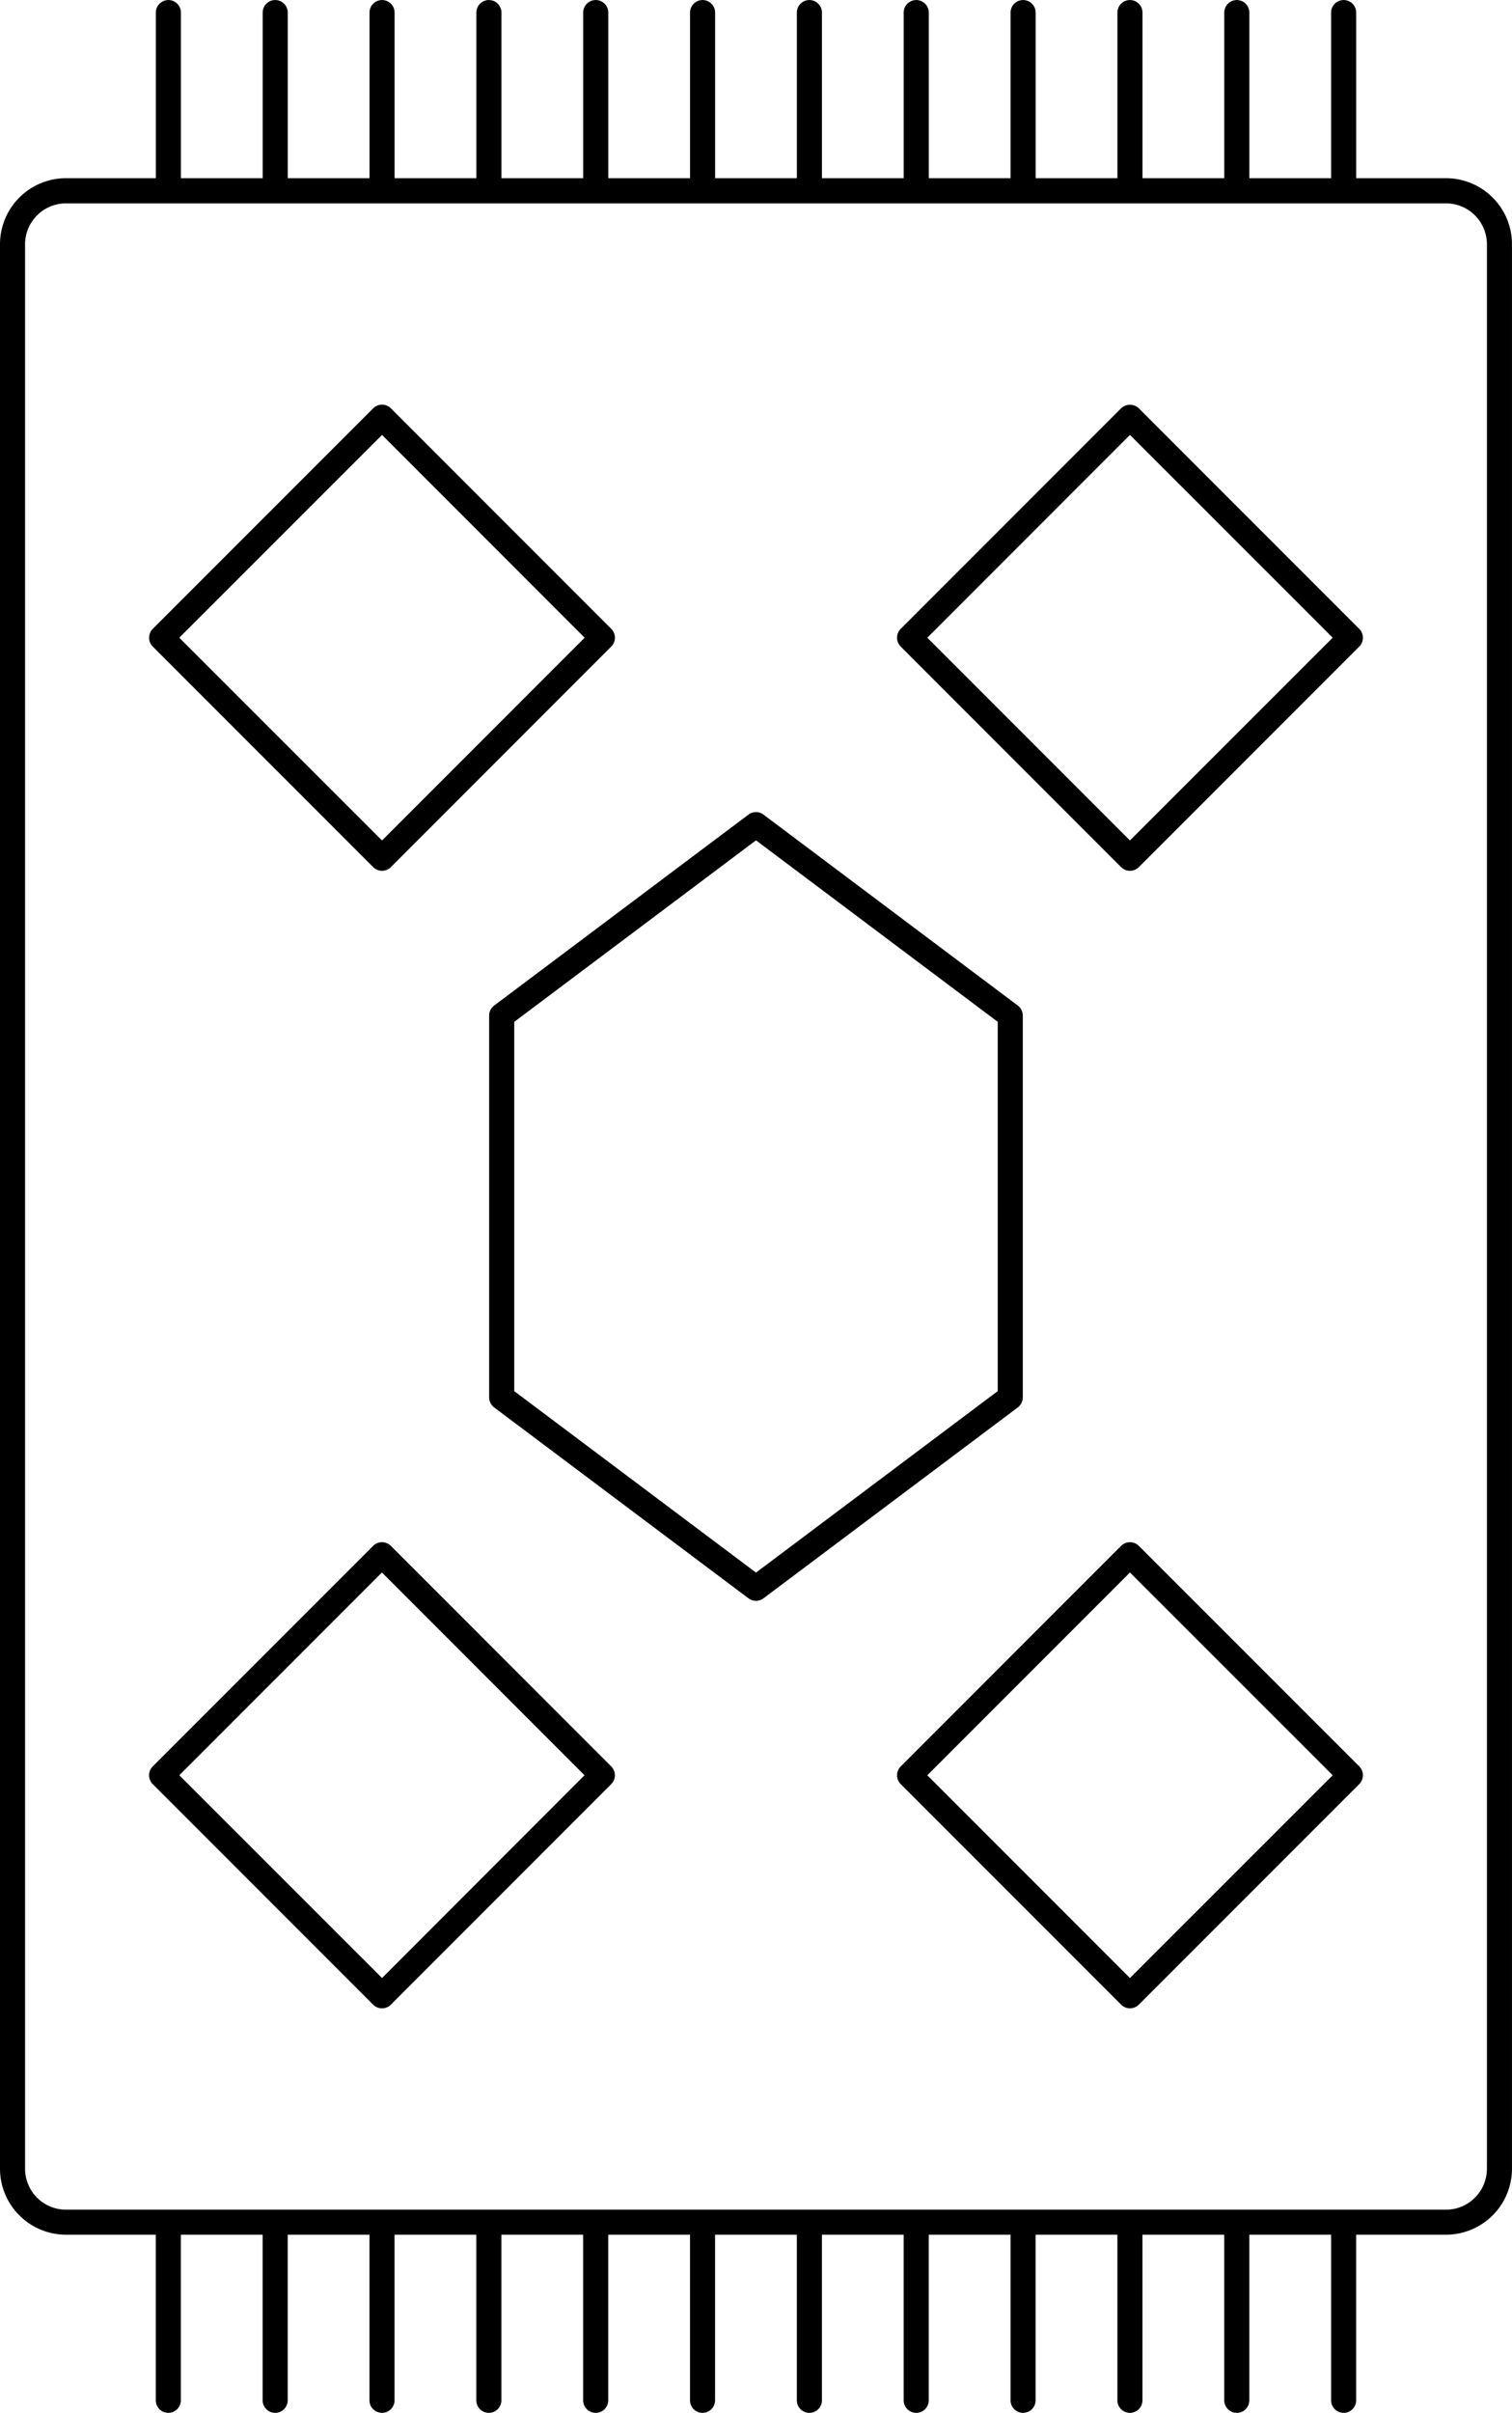 <svg xmlns="http://www.w3.org/2000/svg" width="60.301" height="96.166" viewBox="0 0 60.301 96.166">
  <g id="carpet" transform="translate(-19.85 -1.917)">
    <path id="Path_77058" data-name="Path 77058" d="M77.521,9.019H73.937v-6.6a.5.5,0,0,0-1,0v6.6H69.676v-6.6a.5.5,0,0,0-1,0v6.6H65.414v-6.6a.5.5,0,0,0-1,0v6.6H61.153v-6.6a.5.5,0,0,0-1,0v6.6H56.891v-6.6a.5.5,0,0,0-1,0v6.6H52.63v-6.6a.5.5,0,0,0-1,0v6.6H48.37v-6.6a.5.5,0,0,0-1,0v6.6H44.109v-6.6a.5.5,0,0,0-1,0v6.6H39.848v-6.6a.5.5,0,0,0-1,0v6.6H35.587v-6.6a.5.5,0,0,0-1,0v6.6H31.326v-6.6a.5.5,0,0,0-1,0v6.6H27.065v-6.6a.5.5,0,0,0-1,0v6.6H22.48a2.633,2.633,0,0,0-2.63,2.63v76.7a2.633,2.633,0,0,0,2.63,2.63h3.583v6.6a.5.5,0,0,0,1,0v-6.6h3.261v6.6a.5.5,0,0,0,1,0v-6.6h3.261v6.6a.5.5,0,0,0,1,0v-6.6h3.261v6.6a.5.5,0,0,0,1,0v-6.6h3.261v6.6a.5.5,0,0,0,1,0v-6.6h3.261v6.6a.5.5,0,0,0,1,0v-6.6h3.261v6.6a.5.5,0,0,0,1,0v-6.6H55.89v6.6a.5.5,0,0,0,1,0v-6.6h3.262v6.6a.5.5,0,0,0,1,0v-6.6h3.261v6.6a.5.5,0,0,0,1,0v-6.6h3.262v6.6a.5.5,0,0,0,1,0v-6.6h3.261v6.6a.5.5,0,0,0,1,0v-6.6H77.52a2.633,2.633,0,0,0,2.63-2.63v-76.7A2.632,2.632,0,0,0,77.521,9.019ZM79.15,88.352a1.632,1.632,0,0,1-1.63,1.63H22.48a1.632,1.632,0,0,1-1.63-1.63v-76.7a1.632,1.632,0,0,1,1.63-1.63H77.521a1.632,1.632,0,0,1,1.63,1.63v76.7Z"/>
    <path id="Path_77059" data-name="Path 77059" d="M60.641,57.609V42.392a.5.5,0,0,0-.2-.4L50.3,34.383a.5.5,0,0,0-.6,0L39.558,41.992a.5.5,0,0,0-.2.4V57.609a.5.5,0,0,0,.2.4L49.7,65.616a.505.505,0,0,0,.3.1.5.5,0,0,0,.3-.1l10.14-7.607A.5.5,0,0,0,60.641,57.609Zm-1-.25L50,64.592,40.359,57.36V42.642L50,35.408l9.641,7.233Z"/>
    <path id="Path_77060" data-name="Path 77060" d="M34.732,36.474a.5.5,0,0,0,.708,0l8.787-8.788a.5.5,0,0,0,0-.707L35.44,18.191a.5.5,0,0,0-.708,0l-8.789,8.788a.5.5,0,0,0,0,.708Zm.354-17.223,8.08,8.081-8.08,8.081L27,27.332Z"/>
    <path id="Path_77061" data-name="Path 77061" d="M65.268,18.19a.514.514,0,0,0-.707,0l-8.788,8.789a.5.5,0,0,0,0,.708l8.788,8.788a.5.5,0,0,0,.708,0l8.789-8.788a.5.5,0,0,0,0-.708Zm-.354,17.223-8.081-8.081,8.081-8.082L73,27.332Z"/>
    <path id="Path_77062" data-name="Path 77062" d="M35.439,63.527a.5.5,0,0,0-.708,0l-8.789,8.788a.5.5,0,0,0,0,.708l8.789,8.788a.5.5,0,0,0,.708,0l8.787-8.788a.5.5,0,0,0,0-.707ZM35.086,80.75,27,72.669l8.082-8.081,8.08,8.081Z"/>
    <path id="Path_77063" data-name="Path 77063" d="M65.268,63.527a.5.5,0,0,0-.707,0l-8.788,8.788a.5.5,0,0,0,0,.707l8.788,8.788a.5.5,0,0,0,.708,0l8.789-8.788a.5.5,0,0,0,0-.708ZM64.914,80.75l-8.081-8.081,8.081-8.081L73,72.669Z"/>
  </g>
</svg>
